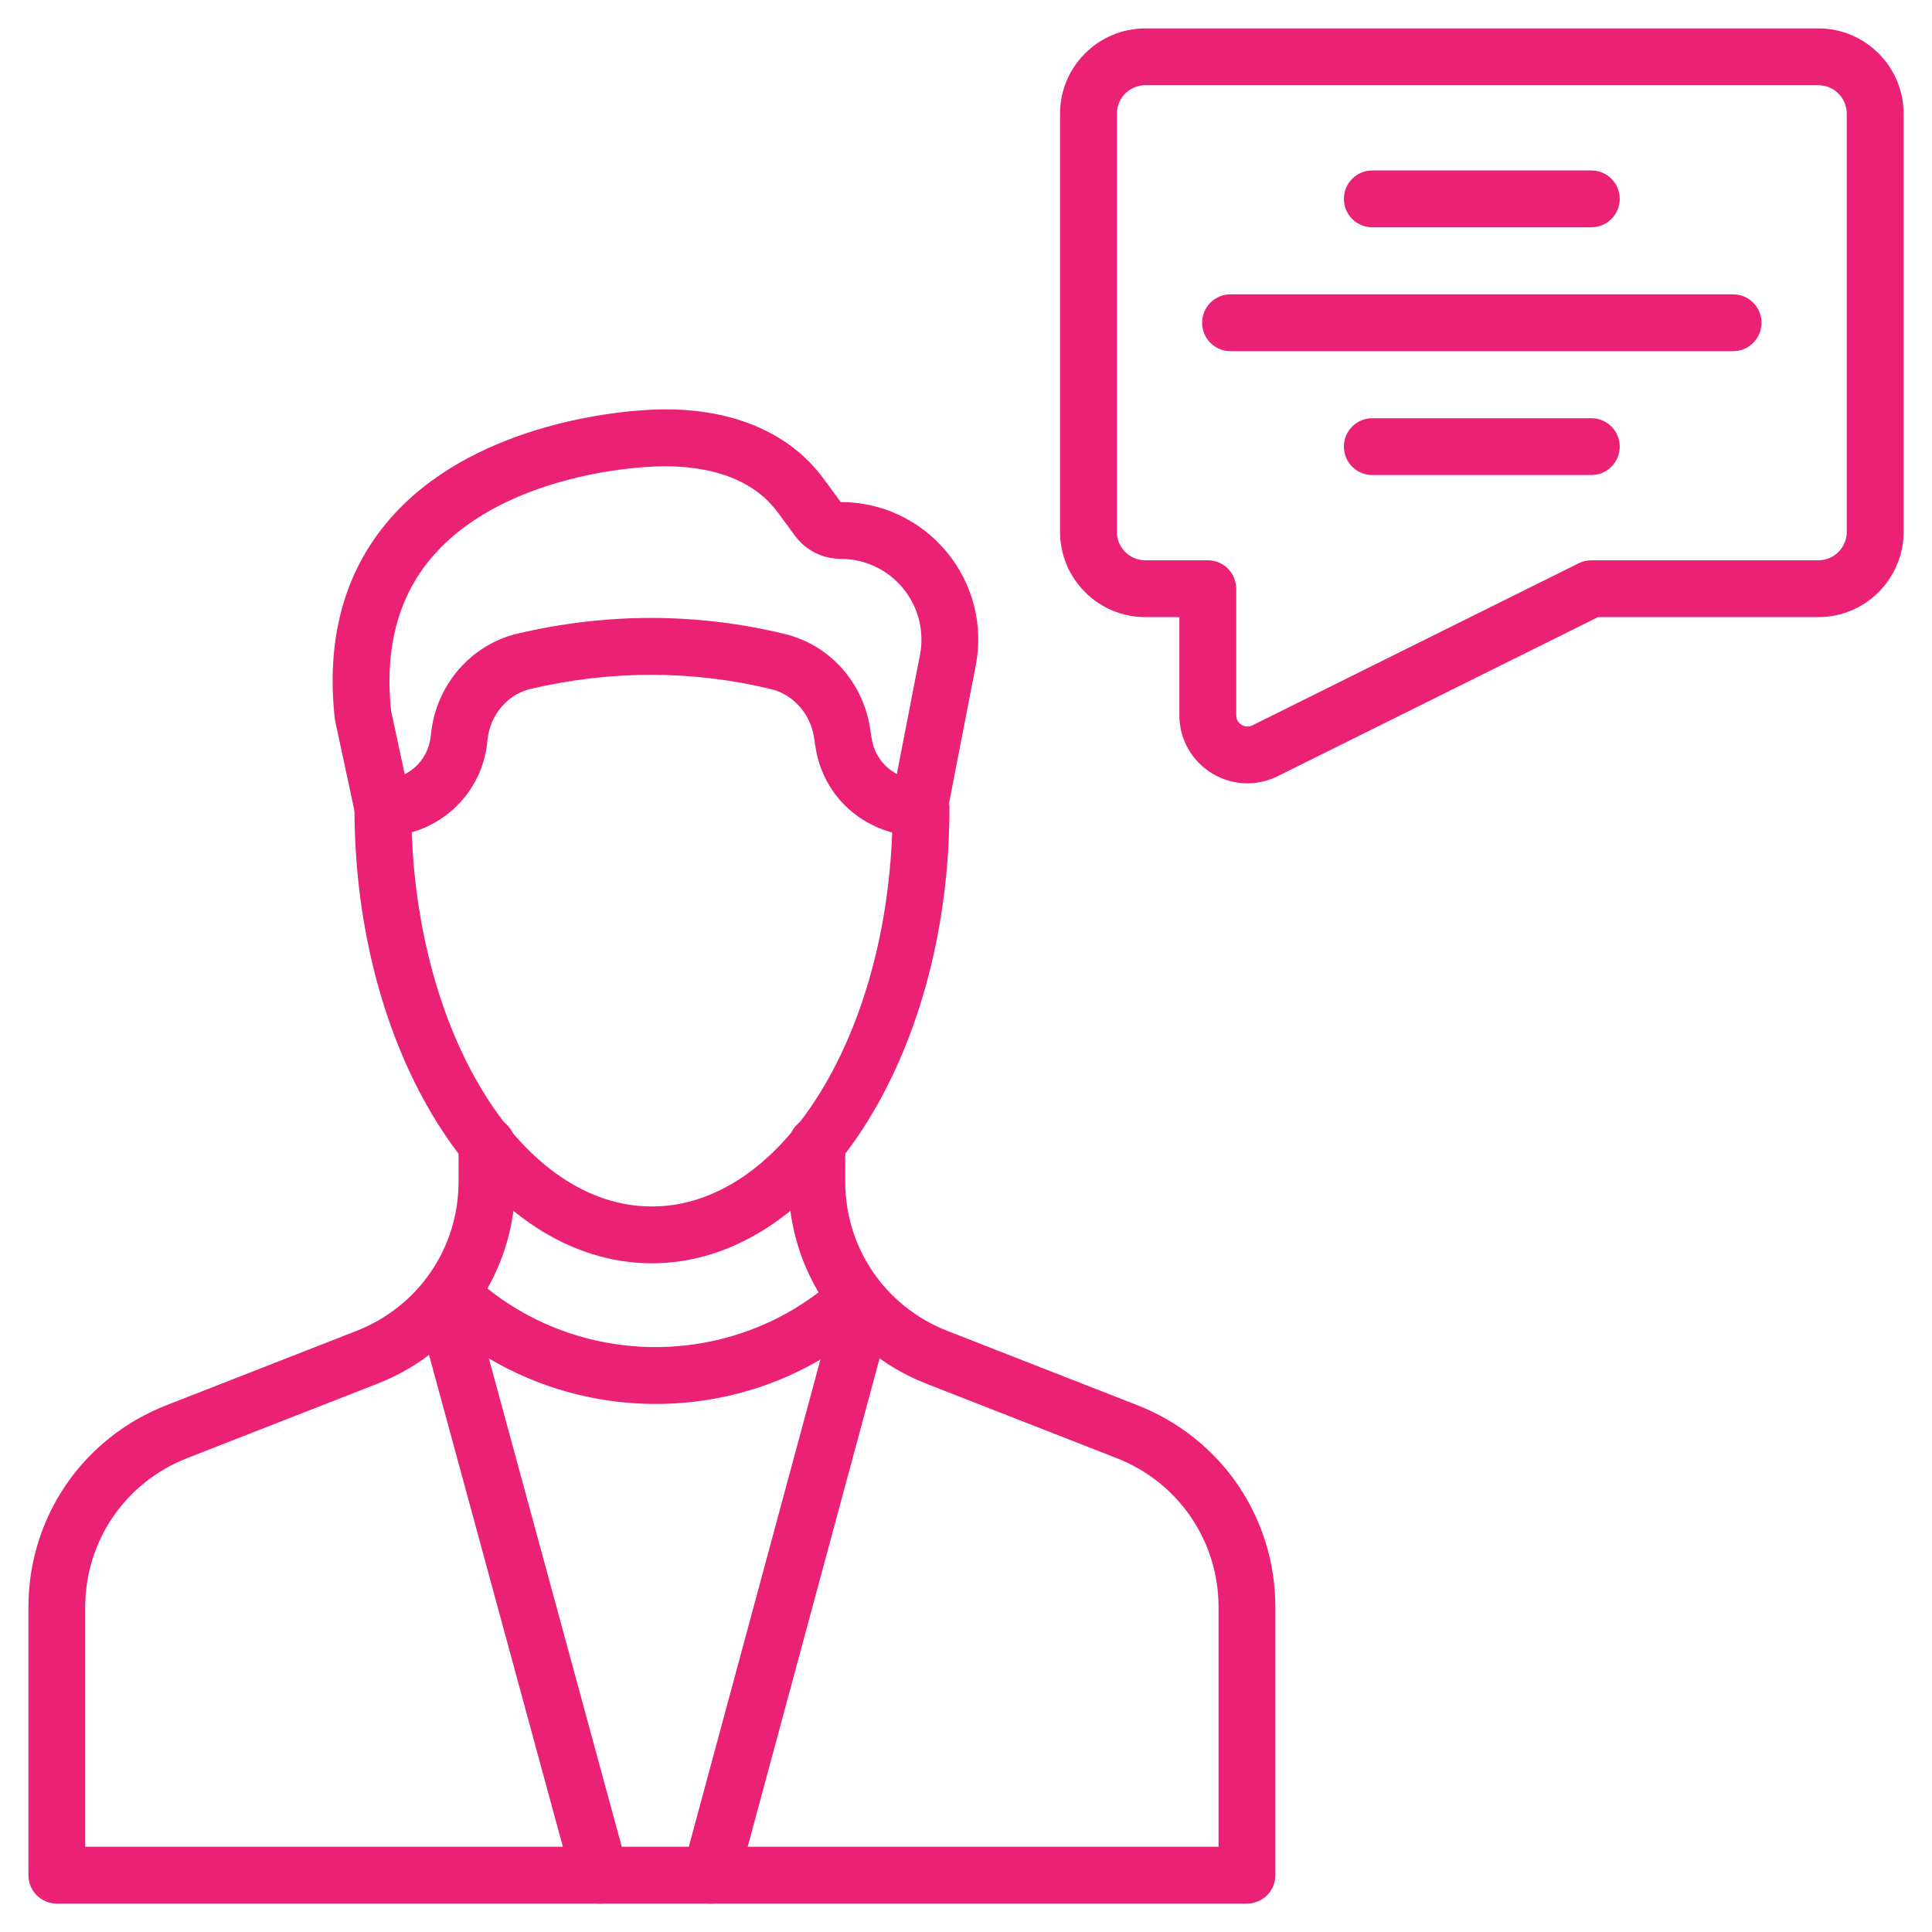 <svg xmlns="http://www.w3.org/2000/svg" width="75" height="75" viewBox="0 0 75 75" fill="none"><path d="M25.304 49.041C18.938 49.041 13.76 41.11 13.76 31.36C13.76 31.067 13.876 30.786 14.083 30.579C14.29 30.373 14.571 30.257 14.863 30.257H14.867C15.817 30.257 16.613 29.546 16.718 28.601L16.736 28.447C16.947 26.562 18.302 25.012 20.108 24.592C23.583 23.78 27.066 23.788 30.459 24.61C32.181 25.026 33.481 26.45 33.77 28.239L33.843 28.693C33.991 29.599 34.764 30.257 35.683 30.257C36.292 30.257 36.858 30.75 36.858 31.36C36.858 41.11 31.675 49.041 25.304 49.041ZM15.983 32.308C16.279 40.402 20.347 46.835 25.304 46.835C30.264 46.835 34.334 40.406 34.635 32.317C33.093 31.905 31.927 30.654 31.665 29.046L31.592 28.591C31.448 27.695 30.783 26.958 29.94 26.753C26.886 26.015 23.747 26.01 20.608 26.74C19.711 26.949 19.035 27.734 18.929 28.694L18.912 28.848C18.723 30.525 17.537 31.867 15.983 32.308Z" fill="#EA2174"></path><path d="M14.862 32.462C14.354 32.462 13.896 32.108 13.785 31.591L13.013 27.994C13.004 27.958 12.999 27.92 12.994 27.883C12.661 24.818 13.356 22.242 15.065 20.227C18.238 16.483 23.914 15.984 25.02 15.922C28.082 15.707 30.561 16.66 31.974 18.586L32.636 19.489C34.238 19.49 35.738 20.199 36.756 21.433C37.774 22.667 38.183 24.276 37.877 25.847L36.766 31.569C36.651 32.167 36.072 32.561 35.473 32.442C34.876 32.325 34.484 31.747 34.601 31.149L35.712 25.427C35.891 24.505 35.652 23.56 35.054 22.836C34.458 22.111 33.577 21.696 32.637 21.696C31.935 21.696 31.269 21.358 30.856 20.792L30.194 19.892C28.912 18.142 26.485 18.028 25.156 18.124C24.196 18.178 19.337 18.598 16.747 21.654C15.456 23.177 14.929 25.174 15.181 27.588L15.941 31.128C16.07 31.723 15.69 32.309 15.095 32.438C15.017 32.455 14.938 32.462 14.862 32.462Z" fill="#EA2174"></path><path d="M48.407 73.897H2.205C1.596 73.897 1.103 73.404 1.103 72.794V62.394C1.103 58.905 3.204 55.827 6.457 54.552L13.848 51.661C16.249 50.716 17.801 48.444 17.801 45.873V44.45C17.801 43.84 18.294 43.347 18.904 43.347C19.513 43.347 20.007 43.84 20.007 44.45V45.873C20.007 49.356 17.905 52.434 14.653 53.715L7.261 56.606C4.861 57.547 3.308 59.82 3.308 62.394V71.691H47.304V62.394C47.304 59.82 45.752 57.547 43.35 56.605L35.962 53.716C32.708 52.434 30.606 49.356 30.606 45.873V44.45C30.606 43.84 31.099 43.347 31.709 43.347C32.319 43.347 32.812 43.84 32.812 44.45V45.873C32.812 48.444 34.364 50.716 36.767 51.662L44.155 54.551C47.409 55.827 49.51 58.905 49.51 62.394V72.794C49.51 73.404 49.017 73.897 48.407 73.897Z" fill="#EA2174"></path><path d="M25.457 54.501C22.467 54.501 19.472 53.455 17.084 51.356C16.626 50.955 16.581 50.258 16.984 49.8C17.386 49.342 18.083 49.297 18.54 49.7C22.474 53.156 28.409 53.159 32.346 49.703L33.079 50.528L33.768 51.39L33.763 51.394C31.404 53.464 28.433 54.501 25.457 54.501Z" fill="#EA2174"></path><path d="M23.293 73.897C22.808 73.897 22.363 73.575 22.23 73.084L16.263 51.157C16.102 50.569 16.449 49.963 17.037 49.803C17.624 49.639 18.231 49.99 18.391 50.578L24.358 72.504C24.519 73.092 24.172 73.699 23.584 73.858C23.487 73.885 23.389 73.897 23.293 73.897Z" fill="#EA2174"></path><path d="M27.585 73.897C27.489 73.897 27.392 73.885 27.296 73.859C26.708 73.7 26.36 73.094 26.519 72.506L32.442 50.58C32.601 49.99 33.212 49.643 33.794 49.802C34.383 49.962 34.73 50.567 34.572 51.155L28.649 73.082C28.516 73.574 28.071 73.897 27.585 73.897Z" fill="#EA2174"></path><path d="M48.425 30.409C47.942 30.409 47.462 30.276 47.034 30.011C46.25 29.525 45.783 28.685 45.783 27.764V23.956H44.46C42.636 23.956 41.151 22.472 41.151 20.647V4.411C41.151 2.587 42.636 1.103 44.46 1.103H70.588C72.413 1.103 73.897 2.587 73.897 4.411V20.647C73.897 22.472 72.413 23.956 70.588 23.956H62.034L49.602 30.131C49.227 30.318 48.826 30.409 48.425 30.409ZM44.46 3.308C43.852 3.308 43.357 3.803 43.357 4.411V20.647C43.357 21.256 43.852 21.75 44.46 21.75H46.886C47.495 21.75 47.989 22.244 47.989 22.853V27.764C47.989 27.976 48.119 28.088 48.196 28.135C48.274 28.183 48.432 28.247 48.62 28.156L61.284 21.866C61.437 21.79 61.605 21.75 61.776 21.75H70.588C71.197 21.75 71.691 21.256 71.691 20.647V4.411C71.691 3.803 71.197 3.308 70.588 3.308H44.46Z" fill="#EA2174"></path><path d="M61.775 18.441H53.273C52.663 18.441 52.17 17.948 52.17 17.338C52.17 16.729 52.663 16.235 53.273 16.235H61.775C62.385 16.235 62.878 16.729 62.878 17.338C62.878 17.948 62.385 18.441 61.775 18.441Z" fill="#EA2174"></path><path d="M67.279 13.633H47.769C47.159 13.633 46.666 13.139 46.666 12.53C46.666 11.92 47.159 11.427 47.769 11.427H67.279C67.889 11.427 68.382 11.92 68.382 12.53C68.382 13.139 67.889 13.633 67.279 13.633Z" fill="#EA2174"></path><path d="M61.775 8.823H53.273C52.663 8.823 52.17 8.33 52.17 7.72C52.17 7.111 52.663 6.617 53.273 6.617H61.775C62.385 6.617 62.878 7.111 62.878 7.72C62.878 8.33 62.385 8.823 61.775 8.823Z" fill="#EA2174"></path></svg>